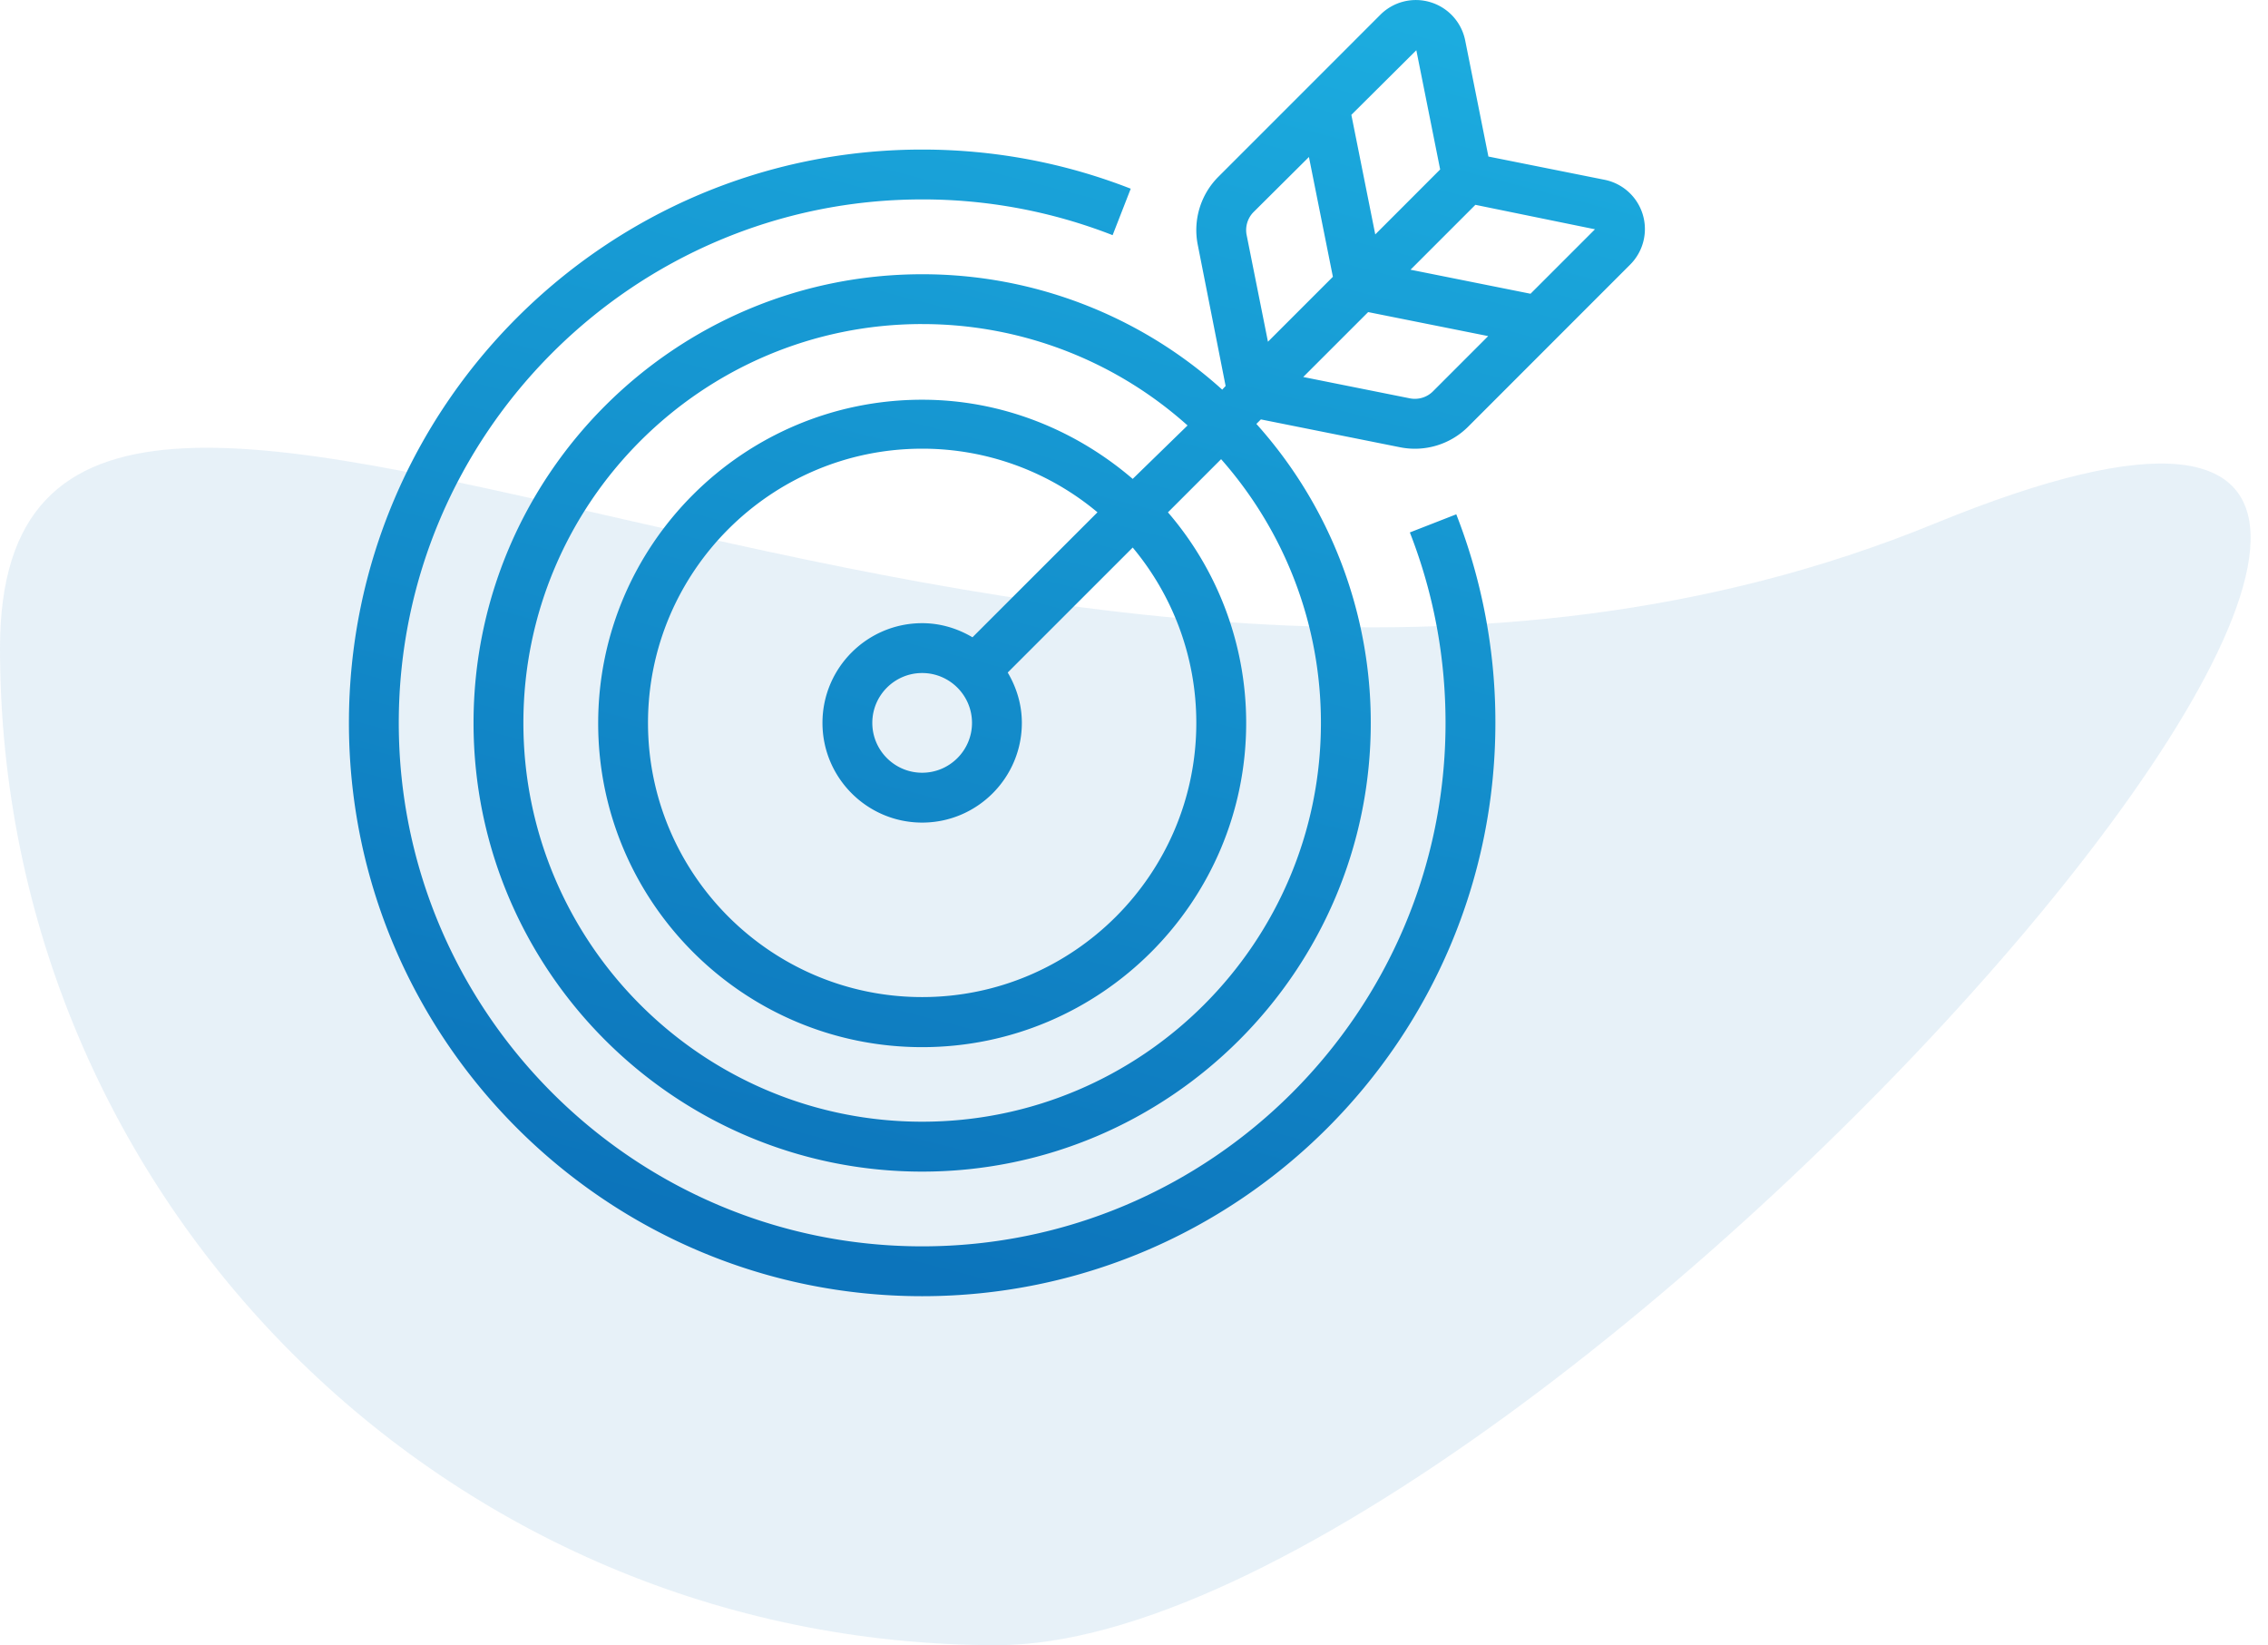 <svg width="91" height="66" viewBox="0 0 91 66" xmlns="http://www.w3.org/2000/svg">
    <defs>
        <linearGradient x1="75.964%" y1="0%" x2="50%" y2="100%" id="gtw83p0zga">
            <stop stop-color="#1CACDF" offset="0%"/>
            <stop stop-color="#0C74BB" offset="100%"/>
        </linearGradient>
    </defs>
    <g fill="none" fill-rule="evenodd">
        <path d="M40 66c22.091 0 74.247-60.002 37.623-44.995C40.999 36.012 0 3.909 0 26s17.909 40 40 40z" fill="#0C74BB" opacity=".098"/>
        <path d="M37 6c2.886 0 5.702.529 8.369 1.57l-.727 1.864A20.923 20.923 0 0 0 37 8c-11.579 0-21 9.42-21 21 0 11.579 9.421 21 21 21s21-9.421 21-21c0-2.638-.481-5.208-1.432-7.64l1.863-.727A22.893 22.893 0 0 1 60 29c0 12.683-10.317 23-23 23S14 41.684 14 29 24.318 6 37 6zM55.383.593a2.013 2.013 0 0 1 2.013-.504 2.015 2.015 0 0 1 1.393 1.536l.931 4.655 4.66.932a2.016 2.016 0 0 1 1.029 3.402l-6.498 6.5a3.025 3.025 0 0 1-2.736.829l-5.584-1.117-.181.18A17.928 17.928 0 0 1 55 29.002c0 9.925-8.075 18-18 18s-18-8.075-18-18 8.075-18 18-18a17.93 17.93 0 0 1 12.04 4.63l.136-.148-1.117-5.66a3.025 3.025 0 0 1 .827-2.733zM37 13c-8.822 0-16 7.178-16 16s7.178 16 16 16 16-7.178 16-16c0-4.052-1.514-7.757-4.005-10.579l-2.133 2.133a12.937 12.937 0 0 1 3.139 8.45c0 7.168-5.832 13.005-13 13.005s-13-5.823-13-12.991c0-7.168 5.832-12.982 13-12.982 3.224 0 6.172 1.225 8.447 3.176l2.201-2.144A15.936 15.936 0 0 0 37 13.001zm0 5c-6.065 0-11 4.935-11 11s4.935 11 11 11 11-4.935 11-11c0-2.673-.96-5.126-2.552-7.034l-5.015 5.014c.352.596.567 1.28.567 2.02 0 2.206-1.794 4-4 4s-4-1.794-4-4 1.794-4 4-4c.74 0 1.425.215 2.019.566l5.015-5.014A10.946 10.946 0 0 0 37 18zm0 9c-1.103 0-2 .897-2 2s.897 2 2 2 2-.897 2-2-.897-2-2-2zm17.895-14.48-2.605 2.604 4.277.856c.337.067.685-.037.929-.281l2.215-2.216-4.816-.963zm-2.376-6.222-2.218 2.205a1.03 1.03 0 0 0-.281.929l.855 4.277 2.605-2.605-.961-4.806zm6.679 1.919-2.603 2.603 4.815.964 2.586-2.586-4.798-.981zm-2.37-6.202-2.607 2.592.959 4.797 1.066-1.066 1.538-1.54-.956-4.783z" fill="url(#gtw83p0zga)"/>
    </g>
</svg>
